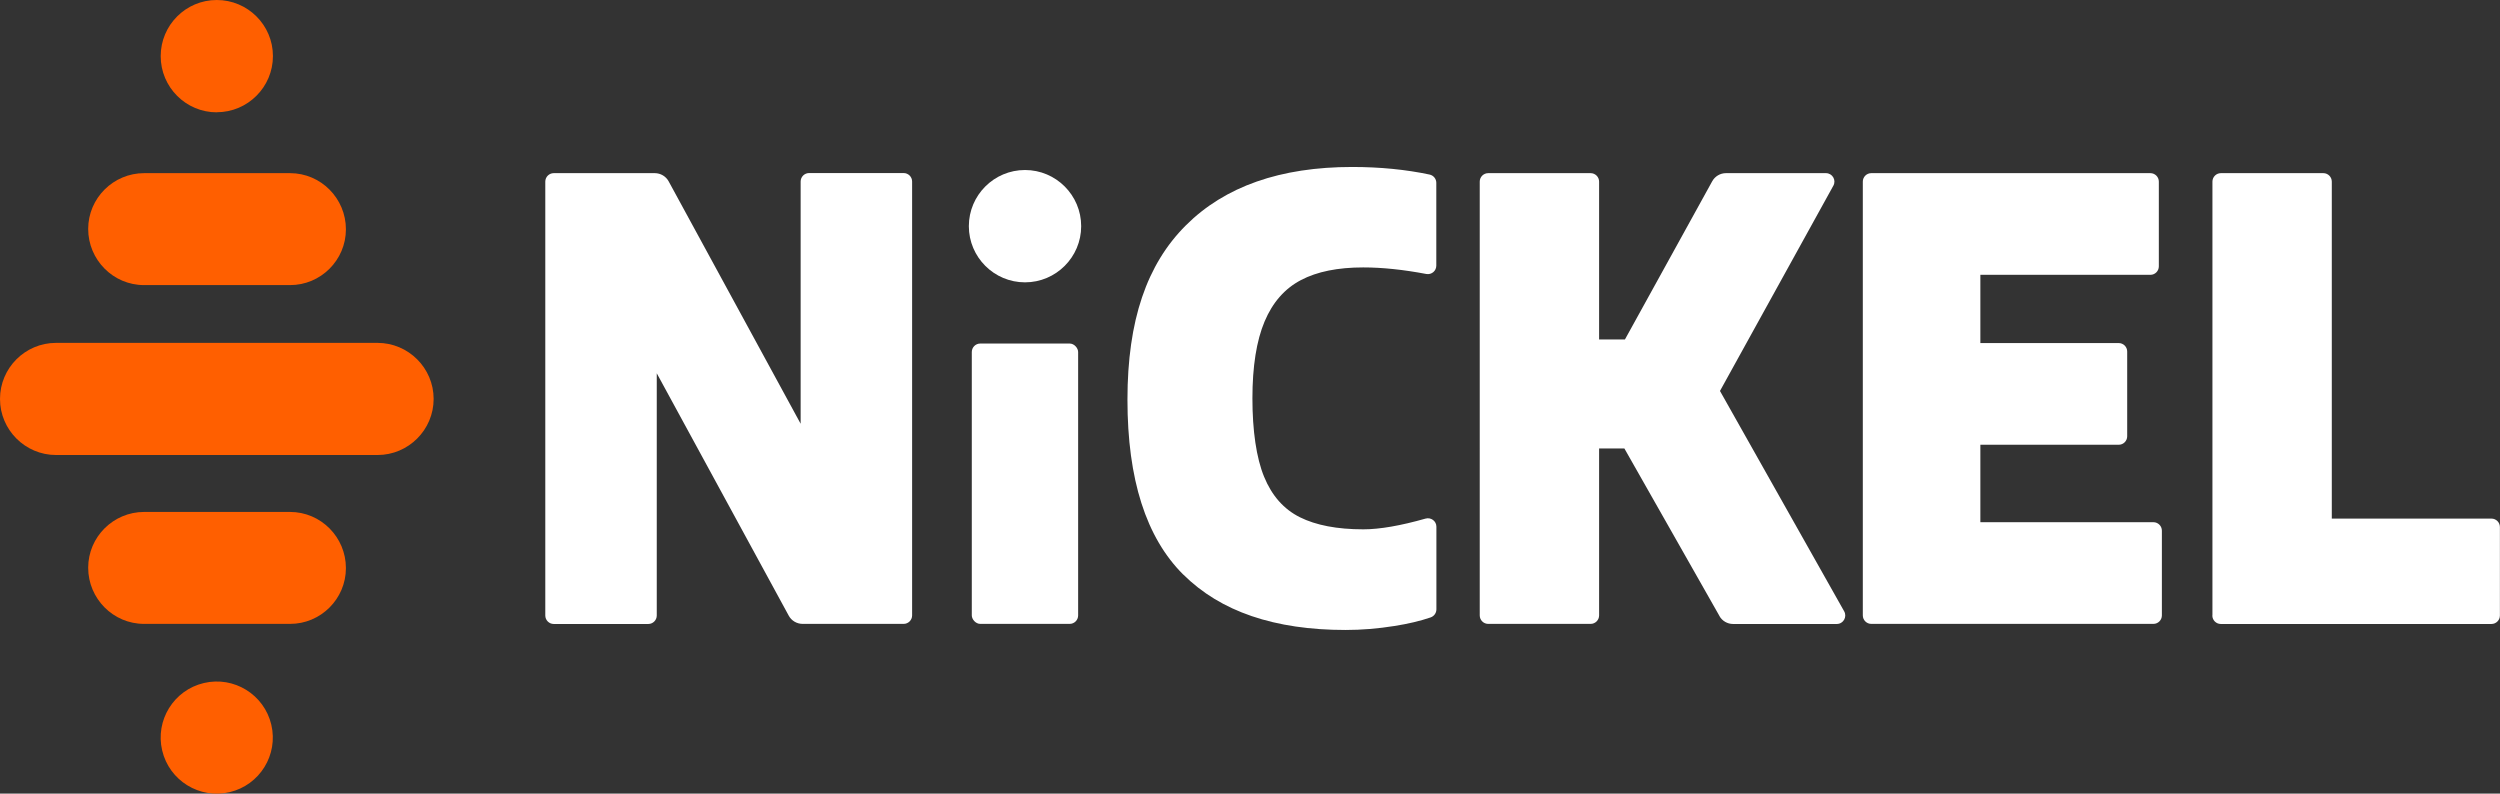 <?xml version="1.0" encoding="UTF-8"?><svg id="Calque_2" xmlns="http://www.w3.org/2000/svg" viewBox="0 0 263.07 83.51"><rect x="0" y="0" width="263.07" height="83.51" fill="#333333" stroke="none"/><defs><style>.cls-1{fill:#fff;}.cls-2{fill:#ff5f00;}</style></defs><g id="Logo"><g id="Logo-2"><g id="Nickel"><path class="cls-1" d="M85.14,18.21h9.95c.49,0,.89.4.89.89v45.66c0,.49-.4.89-.89.89h-10.63c-.61,0-1.17-.33-1.46-.86l-13.89-25.51v25.49c0,.49-.4.89-.89.89h-9.95c-.49,0-.89-.4-.89-.89V19.11c0-.49.4-.89.89-.89h10.63c.61,0,1.17.33,1.46.86l13.89,25.51v-25.49c0-.49.4-.89.89-.89Z"/><path class="cls-1" d="M124.51,60.46c-3.91-3.89-5.87-10.02-5.87-18.4s2.05-14.26,6.15-18.35c4.1-4.09,9.94-6.14,17.5-6.14,2.93,0,5.65.27,8.15.8.41.09.7.45.7.87v8.71c0,.56-.5.98-1.05.88-2.43-.46-4.64-.69-6.64-.69-2.67,0-4.86.44-6.55,1.33-1.7.89-2.98,2.34-3.83,4.36-.85,2.02-1.28,4.72-1.28,8.09s.41,6.26,1.23,8.25c.82,2,2.08,3.42,3.77,4.26,1.69.84,3.91,1.27,6.67,1.27,1.72,0,3.91-.38,6.55-1.13.57-.16,1.14.26,1.14.85v8.7c0,.38-.24.72-.61.85-1.08.37-2.34.67-3.8.9-1.74.28-3.46.42-5.14.42-7.48,0-13.17-1.94-17.08-5.83Z"/><path class="cls-1" d="M180.93,64.81l-10-17.62h-2.66v17.57c0,.49-.4.89-.89.89h-10.78c-.49,0-.89-.4-.89-.89V19.11c0-.49.4-.89.89-.89h10.78c.49,0,.89.4.89.89v16.61h2.72l9.18-16.64c.29-.53.85-.86,1.45-.86h10.52c.68,0,1.11.73.78,1.32l-11.93,21.6,13.07,23.19c.33.59-.09,1.33-.78,1.33h-10.91c-.6,0-1.15-.32-1.44-.84Z"/><path class="cls-1" d="M208.39,54.95h18.21c.49,0,.89.4.89.89v8.92c0,.49-.4.89-.89.89h-29.69c-.49,0-.89-.4-.89-.89V19.11c0-.49.4-.89.89-.89h29.37c.49,0,.89.4.89.89v8.92c0,.49-.4.89-.89.89h-17.89v7.18h14.56c.49,0,.89.4.89.89v8.92c0,.49-.4.89-.89.89h-14.56v8.14Z"/><path class="cls-1" d="M232.81,64.76V19.11c0-.49.4-.89.89-.89h10.78c.49,0,.89.4.89.89v35.46h16.8c.49,0,.89.4.89.89v9.31c0,.49-.4.89-.89.89h-28.48c-.49,0-.89-.4-.89-.89Z"/><rect class="cls-1" x="102.26" y="36.15" width="11.19" height="29.5" rx=".89" ry=".89"/><path class="cls-1" d="M107.86,29.71c3.26,0,5.91-2.65,5.91-5.91s-2.65-5.91-5.91-5.91-5.91,2.65-5.91,5.91,2.65,5.91,5.91,5.91Z"/></g><g id="Signe"><path class="cls-2" d="M39.72,36.08H5.9c-3.26,0-5.9,2.65-5.9,5.9s2.65,5.9,5.9,5.9h33.82c3.26,0,5.91-2.65,5.91-5.9s-2.65-5.9-5.91-5.9Z"/><path class="cls-2" d="M22.81,11.81c3.26,0,5.91-2.65,5.91-5.91S26.07,0,22.81,0s-5.9,2.65-5.9,5.91,2.65,5.91,5.9,5.91Z"/><path class="cls-2" d="M30.52,53.87h-15.35c-3.24,0-5.89,2.63-5.89,5.87,0,3.25,2.63,5.91,5.88,5.91h15.35c3.24.01,5.89-2.63,5.89-5.87,0-3.25-2.63-5.91-5.88-5.91Z"/><path class="cls-2" d="M30.52,18.22h-15.35c-3.24,0-5.89,2.63-5.89,5.87,0,3.25,2.63,5.91,5.88,5.91h15.35c3.24.01,5.89-2.63,5.89-5.87,0-3.25-2.63-5.91-5.88-5.91Z"/><circle class="cls-2" cx="22.81" cy="77.61" r="5.9" transform="translate(-17.22 7.32) rotate(-13.28)"/></g></g></g></svg>